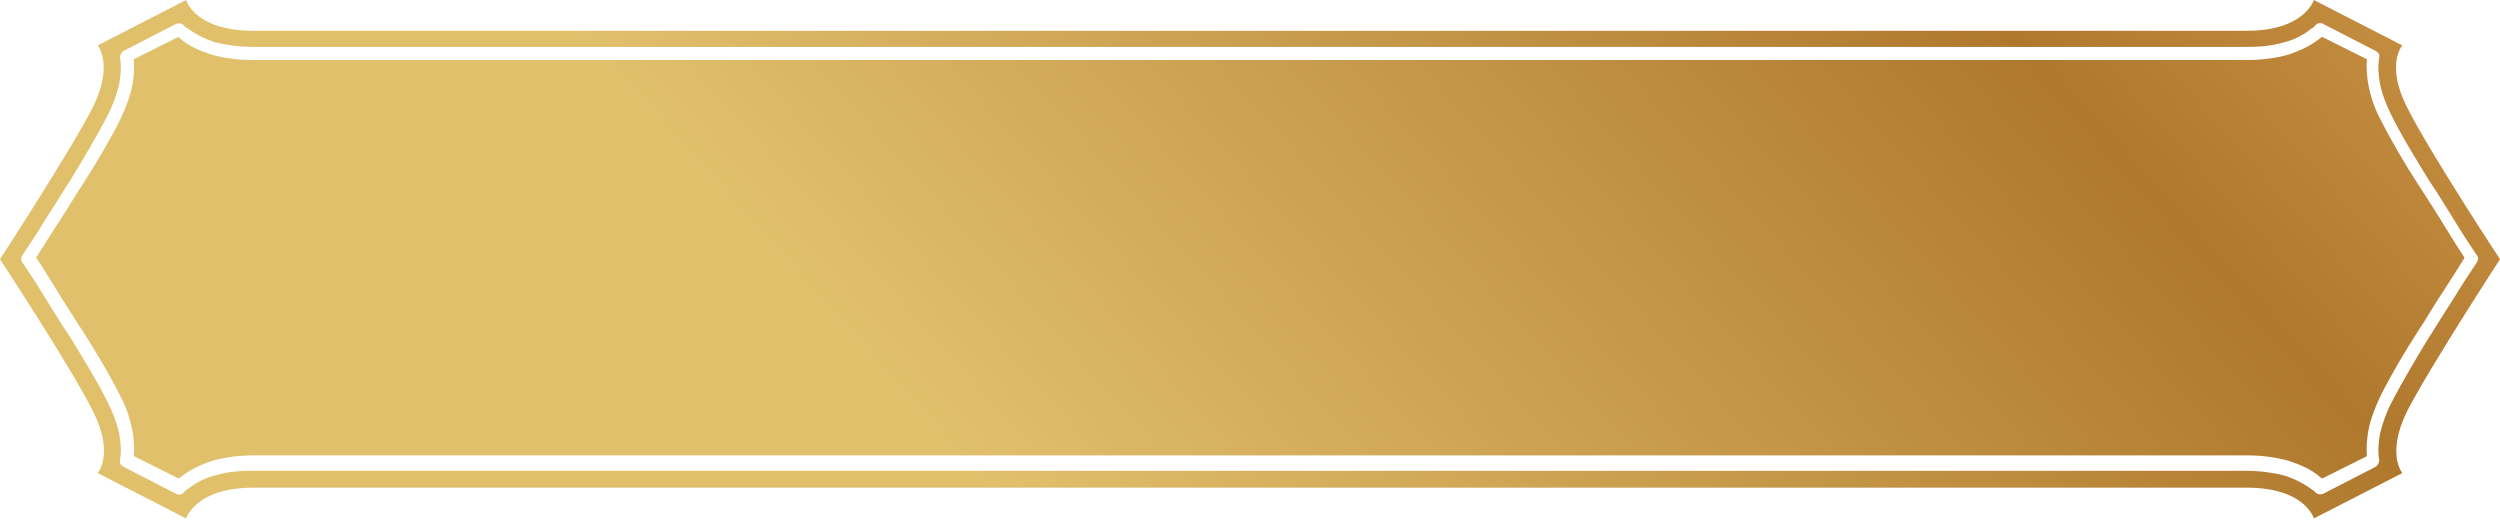 <?xml version="1.0" encoding="UTF-8"?> <svg xmlns="http://www.w3.org/2000/svg" width="325" height="68" viewBox="0 0 325 68" fill="none"> <path fill-rule="evenodd" clip-rule="evenodd" d="M162.5 4C162.5 4 284.6 4 292.1 4C299.6 4 300.8 0 300.8 0L312.3 5.9C312.3 5.9 310.1 8.4 312.9 13.9C315.6 19.4 325 33.7 325 33.7C325 33.7 315.7 48 312.9 53.5C310.2 59 312.3 61.5 312.3 61.5L300.8 67.4C300.8 67.4 299.7 63.4 292.1 63.4C284.6 63.4 162.5 63.4 162.5 63.4C162.5 63.4 40.4 63.4 32.9 63.4C25.4 63.4 24.2 67.4 24.2 67.4L12.7 61.5C12.7 61.5 14.9 59 12.1 53.5C9.4 48 0 33.7 0 33.7C0 33.7 9.3 19.4 12.1 13.9C14.8 8.4 12.7 5.9 12.7 5.9L24.2 0C24.2 0 25.3 4 32.9 4C40.4 4 162.5 4 162.5 4ZM23.2 4.8L17.4 7.7C17.5 8.8 17.4 10 17.2 11.1C16.9 12.6 16.3 14.1 15.7 15.4C14.2 18.4 12.4 21.4 10.6 24.2L10.2 24.8C9.2 26.4 8.3 27.9 7.3 29.4C6.4 30.8 5.5 32.2 4.7 33.5C5.6 34.8 6.4 36.2 7.3 37.6C8.2 39.1 9.2 40.6 10.2 42.2L10.6 42.8C12.4 45.6 14.2 48.6 15.7 51.6C16.4 52.9 16.9 54.4 17.2 55.9C17.4 57 17.5 58.2 17.4 59.3L23.2 62.2L23.4 62.1C24.6 61.1 26.1 60.4 27.6 59.9C29.4 59.4 31.2 59.2 33 59.2H292.1C293.9 59.2 295.7 59.4 297.5 59.9C299 60.4 300.5 61 301.7 62.1L301.9 62.2L307.7 59.3C307.6 58.2 307.7 57 307.9 55.9C308.2 54.4 308.8 52.9 309.4 51.6C310.9 48.6 312.7 45.6 314.5 42.8L314.9 42.2C315.9 40.6 316.8 39.1 317.8 37.6C318.7 36.2 319.6 34.8 320.4 33.5C319.5 32.2 318.7 30.8 317.8 29.4C316.9 27.9 315.9 26.4 314.9 24.8L314.5 24.2C312.7 21.4 310.9 18.4 309.4 15.4C308.7 14.1 308.2 12.6 307.9 11.1C307.7 10 307.6 8.8 307.7 7.7L301.9 4.8L301.7 4.9C300.5 5.9 299 6.6 297.5 7.1C295.7 7.6 293.9 7.8 292.1 7.8H32.9C31.1 7.8 29.3 7.6 27.5 7.1C26 6.6 24.5 6 23.3 4.9L23.2 4.8ZM16.1 6.6C15.8 6.8 15.6 7.1 15.6 7.5C15.8 8.6 15.7 9.8 15.5 10.9C15.2 12.2 14.7 13.6 14.1 14.8C12.6 17.7 10.8 20.7 9.1 23.5L8.7 24.1C7.8 25.6 6.8 27.1 5.8 28.7C4.9 30.2 3.9 31.7 2.9 33.2C2.7 33.5 2.7 33.9 2.9 34.1C3.9 35.6 4.9 37.1 5.8 38.6C6.8 40.2 7.7 41.7 8.7 43.2L9.1 43.8C10.8 46.6 12.7 49.6 14.1 52.5C14.7 53.7 15.2 55 15.5 56.4C15.7 57.5 15.8 58.7 15.6 59.8C15.5 60.2 15.7 60.5 16.1 60.7L22.9 64.2C23.2 64.4 23.7 64.3 23.9 64C24 63.9 24 63.9 24.1 63.8C24.2 63.7 24.3 63.6 24.4 63.6C25.5 62.7 26.7 62.1 28 61.8C29.6 61.3 31.3 61.2 32.9 61.2H292C293.6 61.2 295.3 61.4 296.9 61.8C298.2 62.2 299.4 62.8 300.5 63.6C300.6 63.7 300.6 63.7 300.8 63.8C300.9 63.9 301 64 301 64C301.3 64.3 301.7 64.3 302 64.2L308.8 60.7C309.1 60.5 309.3 60.2 309.3 59.8C309.1 58.7 309.2 57.5 309.4 56.4C309.7 55.1 310.2 53.7 310.8 52.5C312.3 49.6 314.1 46.6 315.8 43.8L316.2 43.2C317.1 41.7 318.1 40.2 319.1 38.6C320 37.1 321 35.6 322 34.1C322.2 33.8 322.2 33.4 322 33.2C321 31.7 320 30.2 319.1 28.7C318.1 27.1 317.2 25.6 316.2 24.1L315.8 23.5C314.1 20.7 312.2 17.7 310.8 14.8C310.2 13.6 309.7 12.3 309.4 10.9C309.2 9.8 309.1 8.6 309.3 7.5C309.4 7.1 309.2 6.8 308.8 6.6L302 3.1C301.7 2.9 301.2 3 301 3.3C300.9 3.4 300.9 3.4 300.8 3.5C300.7 3.6 300.6 3.7 300.5 3.7C299.4 4.6 298.2 5.2 296.9 5.5C295.3 6 293.6 6.1 292 6.1H32.9C31.3 6.1 29.6 5.9 28 5.5C26.7 5.1 25.5 4.5 24.4 3.7C24.3 3.6 24.2 3.6 24.1 3.5C24 3.4 23.9 3.3 23.9 3.3C23.6 3 23.2 3 22.9 3.1L16.1 6.6Z" fill="url(#paint0_linear_2_2879)"></path> <defs> <linearGradient id="paint0_linear_2_2879" x1="384.726" y1="-165.741" x2="-64.991" y2="237.649" gradientUnits="userSpaceOnUse"> <stop stop-color="#AF782D"></stop> <stop offset="0.16" stop-color="#EAB462"></stop> <stop offset="0.34" stop-color="#AF782D"></stop> <stop offset="0.57" stop-color="#E1C06C"></stop> <stop offset="0.81" stop-color="#E1C06C"></stop> <stop offset="1" stop-color="#AF782D"></stop> </linearGradient> </defs> </svg> 